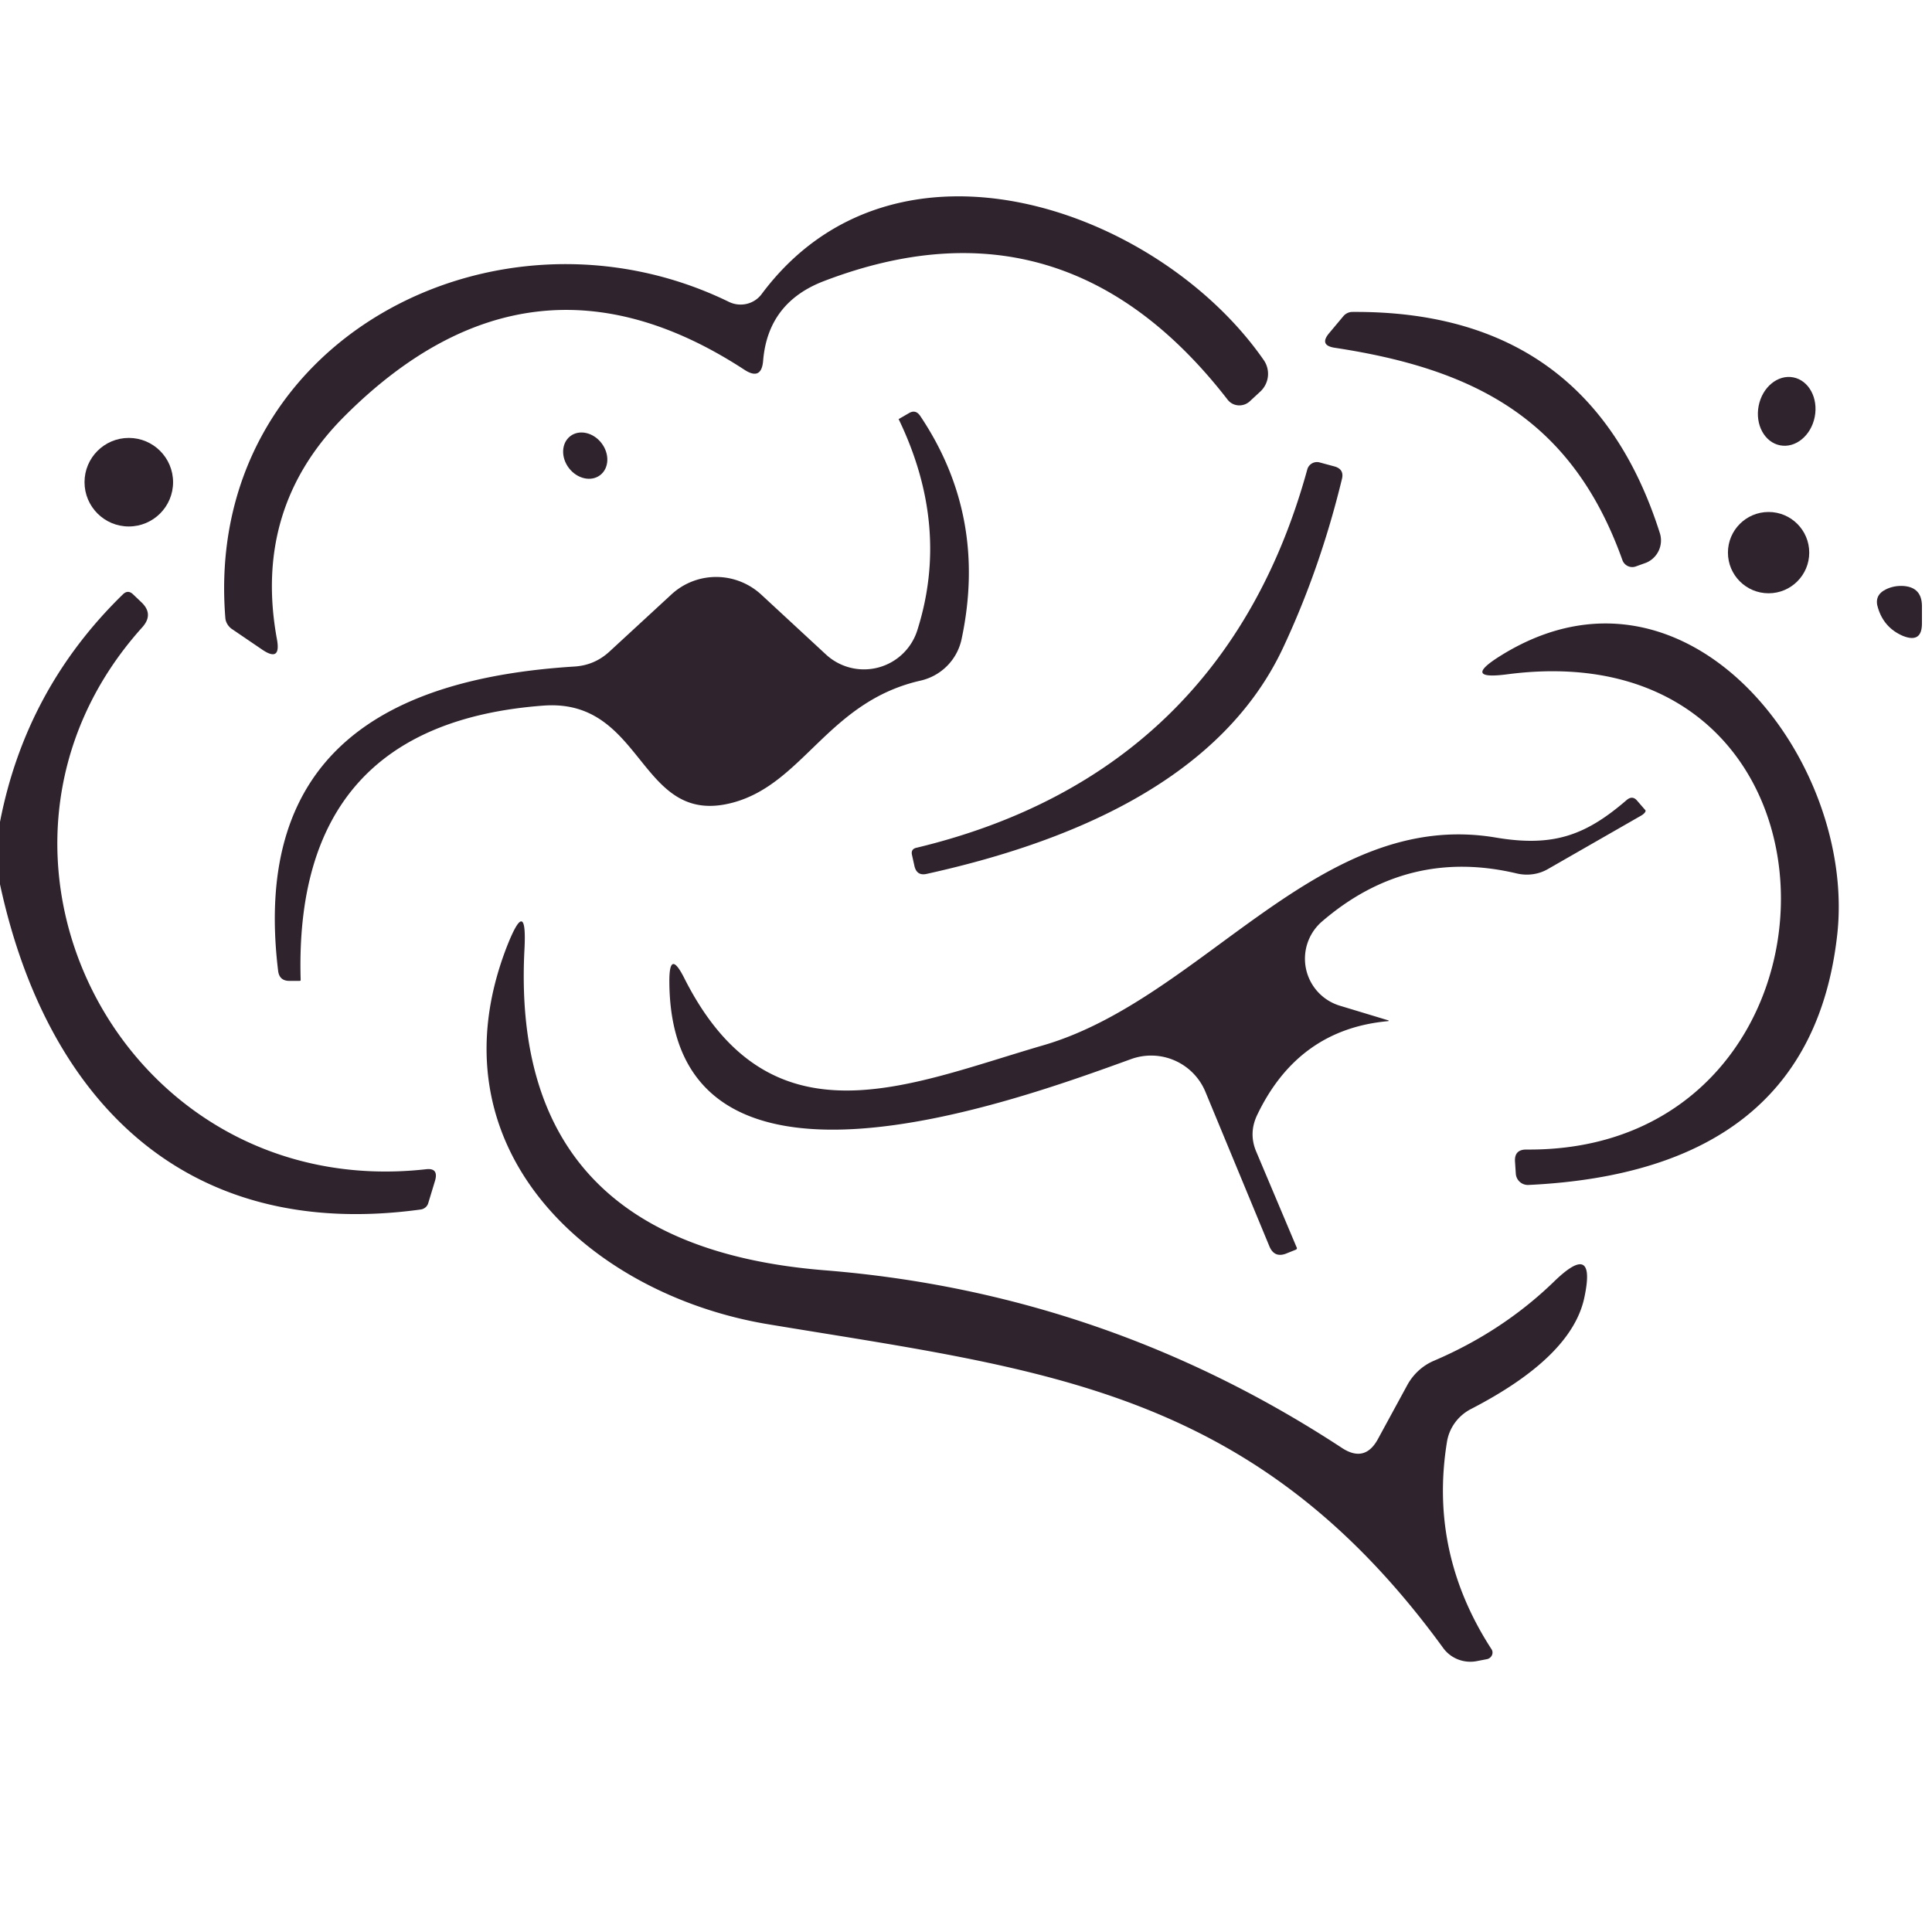 <?xml version="1.0" encoding="UTF-8" standalone="no"?>
<!DOCTYPE svg PUBLIC "-//W3C//DTD SVG 1.1//EN" "http://www.w3.org/Graphics/SVG/1.1/DTD/svg11.dtd">
<svg xmlns="http://www.w3.org/2000/svg" version="1.1" viewBox="0.00 0.00 48.00 48.00">
<path fill="#2f242d" d="
  M 18.92 7.31
  C 22.24 2.85 28.80 5.20 31.40 8.95
  A 0.60 0.60 0.0 0 1 31.31 9.73
  L 31.04 9.98
  A 0.38 0.37 -39.4 0 1 30.50 9.93
  Q 26.45 4.70 20.48 6.98
  Q 19.08 7.51 18.96 8.96
  Q 18.92 9.46 18.50 9.19
  Q 13.19 5.72 8.57 10.33
  Q 6.28 12.61 6.88 15.88
  Q 6.99 16.47 6.50 16.13
  L 5.75 15.62
  A 0.40 0.36 17.3 0 1 5.60 15.37
  C 5.03 8.45 12.35 4.69 18.11 7.50
  A 0.66 0.65 31.3 0 0 18.92 7.31
  Z"
/>
<path fill="#2f242d" d="
  M 40.31 13.92
  C 39.06 10.42 36.65 9.17 33.16 8.64
  Q 32.77 8.58 33.02 8.28
  L 33.38 7.85
  A 0.30 0.30 0.0 0 1 33.58 7.75
  Q 39.48 7.70 41.24 13.25
  A 0.60 0.60 0.0 0 1 40.90 13.98
  L 40.65 14.07
  A 0.26 0.26 0.0 0 1 40.31 13.92
  Z"
/>
<ellipse fill="#2f242d" cx="0.00" cy="0.00" transform="translate(44.39,10.22) rotate(101.0)" rx="0.86" ry="0.71"/>
<path fill="#2f242d" d="
  M 22.79 15.66
  Q 23.61 13.08 22.33 10.42
  Q 22.32 10.41 22.33 10.41
  L 22.59 10.26
  Q 22.75 10.17 22.86 10.33
  Q 24.54 12.83 23.89 15.88
  A 1.35 1.34 -0.4 0 1 22.87 16.91
  C 20.58 17.43 19.96 19.47 18.21 19.94
  C 15.86 20.57 16.03 17.35 13.51 17.53
  Q 7.28 17.99 7.47 24.35
  Q 7.47 24.37 7.44 24.37
  L 7.19 24.37
  Q 6.94 24.37 6.91 24.12
  C 6.25 18.69 9.63 16.85 14.27 16.56
  Q 14.77 16.53 15.14 16.19
  L 16.68 14.77
  A 1.65 1.64 44.9 0 1 18.91 14.77
  L 20.52 16.26
  A 1.39 1.39 0.0 0 0 22.79 15.66
  Z"
/>
<ellipse fill="#2f242d" cx="0.00" cy="0.00" transform="translate(14.54,11.32) rotate(52.5)" rx="0.61" ry="0.51"/>
<circle fill="#2f242d" cx="3.20" cy="11.98" r="1.10"/>
<path fill="#2f242d" d="
  M 22.78 21.06
  C 27.85 19.84 31.11 16.65 32.48 11.66
  A 0.25 0.25 0.0 0 1 32.79 11.49
  L 33.16 11.59
  Q 33.40 11.66 33.34 11.90
  Q 32.80 14.13 31.87 16.11
  C 30.29 19.46 26.42 20.96 23.03 21.71
  Q 22.78 21.77 22.72 21.52
  L 22.66 21.25
  Q 22.62 21.09 22.78 21.06
  Z"
/>
<circle fill="#2f242d" cx="43.94" cy="13.73" r="1.01"/>
<path fill="#2f242d" d="
  M 46.66 15.11
  Q 46.55 14.79 46.86 14.64
  Q 47.07 14.54 47.31 14.56
  Q 47.74 14.60 47.75 15.04
  L 47.75 15.47
  Q 47.76 15.99 47.28 15.80
  Q 46.81 15.60 46.66 15.11
  Z"
/>
<path fill="#2f242d" d="
  M 0.00 21.97
  L 0.00 20.42
  Q 0.64 17.12 3.05 14.77
  Q 3.18 14.64 3.31 14.77
  L 3.51 14.96
  Q 3.83 15.26 3.53 15.59
  C -1.45 21.13 3.01 29.89 10.58 29.05
  Q 10.90 29.01 10.81 29.33
  L 10.64 29.89
  A 0.23 0.22 3.7 0 1 10.45 30.05
  C 4.54 30.86 1.14 27.26 0.00 21.97
  Z"
/>
<path fill="#2f242d" d="
  M 37.92 28.56
  C 46.35 28.64 46.51 15.59 37.47 16.75
  Q 36.28 16.91 37.30 16.28
  C 41.92 13.42 46.16 18.92 45.64 23.27
  Q 44.96 29.11 37.97 29.44
  A 0.30 0.30 0.0 0 1 37.66 29.16
  L 37.64 28.86
  Q 37.62 28.56 37.92 28.56
  Z"
/>
<path fill="#2f242d" d="
  M 33.30 24.99
  L 34.49 25.35
  A 0.01 0.01 0.0 0 1 34.49 25.37
  Q 32.25 25.57 31.23 27.71
  Q 31.02 28.16 31.21 28.61
  L 32.21 30.98
  Q 32.24 31.03 32.19 31.05
  L 31.94 31.15
  Q 31.66 31.25 31.54 30.97
  L 29.95 27.13
  A 1.46 1.46 0.0 0 0 28.11 26.31
  C 25.18 27.37 16.64 30.53 16.63 24.37
  Q 16.63 23.58 16.99 24.28
  C 19.13 28.55 22.55 26.95 25.92 25.97
  C 29.90 24.81 32.76 20.06 37.17 20.81
  C 38.60 21.05 39.40 20.75 40.41 19.88
  Q 40.56 19.75 40.68 19.90
  L 40.88 20.13
  A 0.15 0.06 -30.9 0 1 40.78 20.26
  L 38.46 21.59
  A 1.09 1.03 35.5 0 1 37.68 21.70
  Q 34.98 21.06 32.85 22.89
  A 1.22 1.22 0.0 0 0 33.30 24.99
  Z"
/>
<path fill="#2f242d" d="
  M 34.23 35.76
  L 34.97 34.40
  A 1.40 1.33 -85.9 0 1 35.62 33.81
  Q 37.33 33.08 38.61 31.84
  Q 39.67 30.81 39.36 32.25
  Q 39.04 33.72 36.54 35.01
  A 1.13 1.11 -9.3 0 0 35.95 35.82
  Q 35.50 38.58 37.06 40.98
  A 0.17 0.16 -21.8 0 1 36.95 41.22
  L 36.69 41.27
  A 0.84 0.83 -23.5 0 1 35.86 40.95
  C 31.16 34.49 25.94 34.04 19.08 32.90
  C 14.64 32.16 10.64 28.52 12.60 23.50
  Q 13.10 22.24 13.03 23.59
  Q 12.65 30.93 20.49 31.56
  Q 27.47 32.12 33.35 35.98
  Q 33.91 36.34 34.23 35.76
  Z"
/>
</svg>
